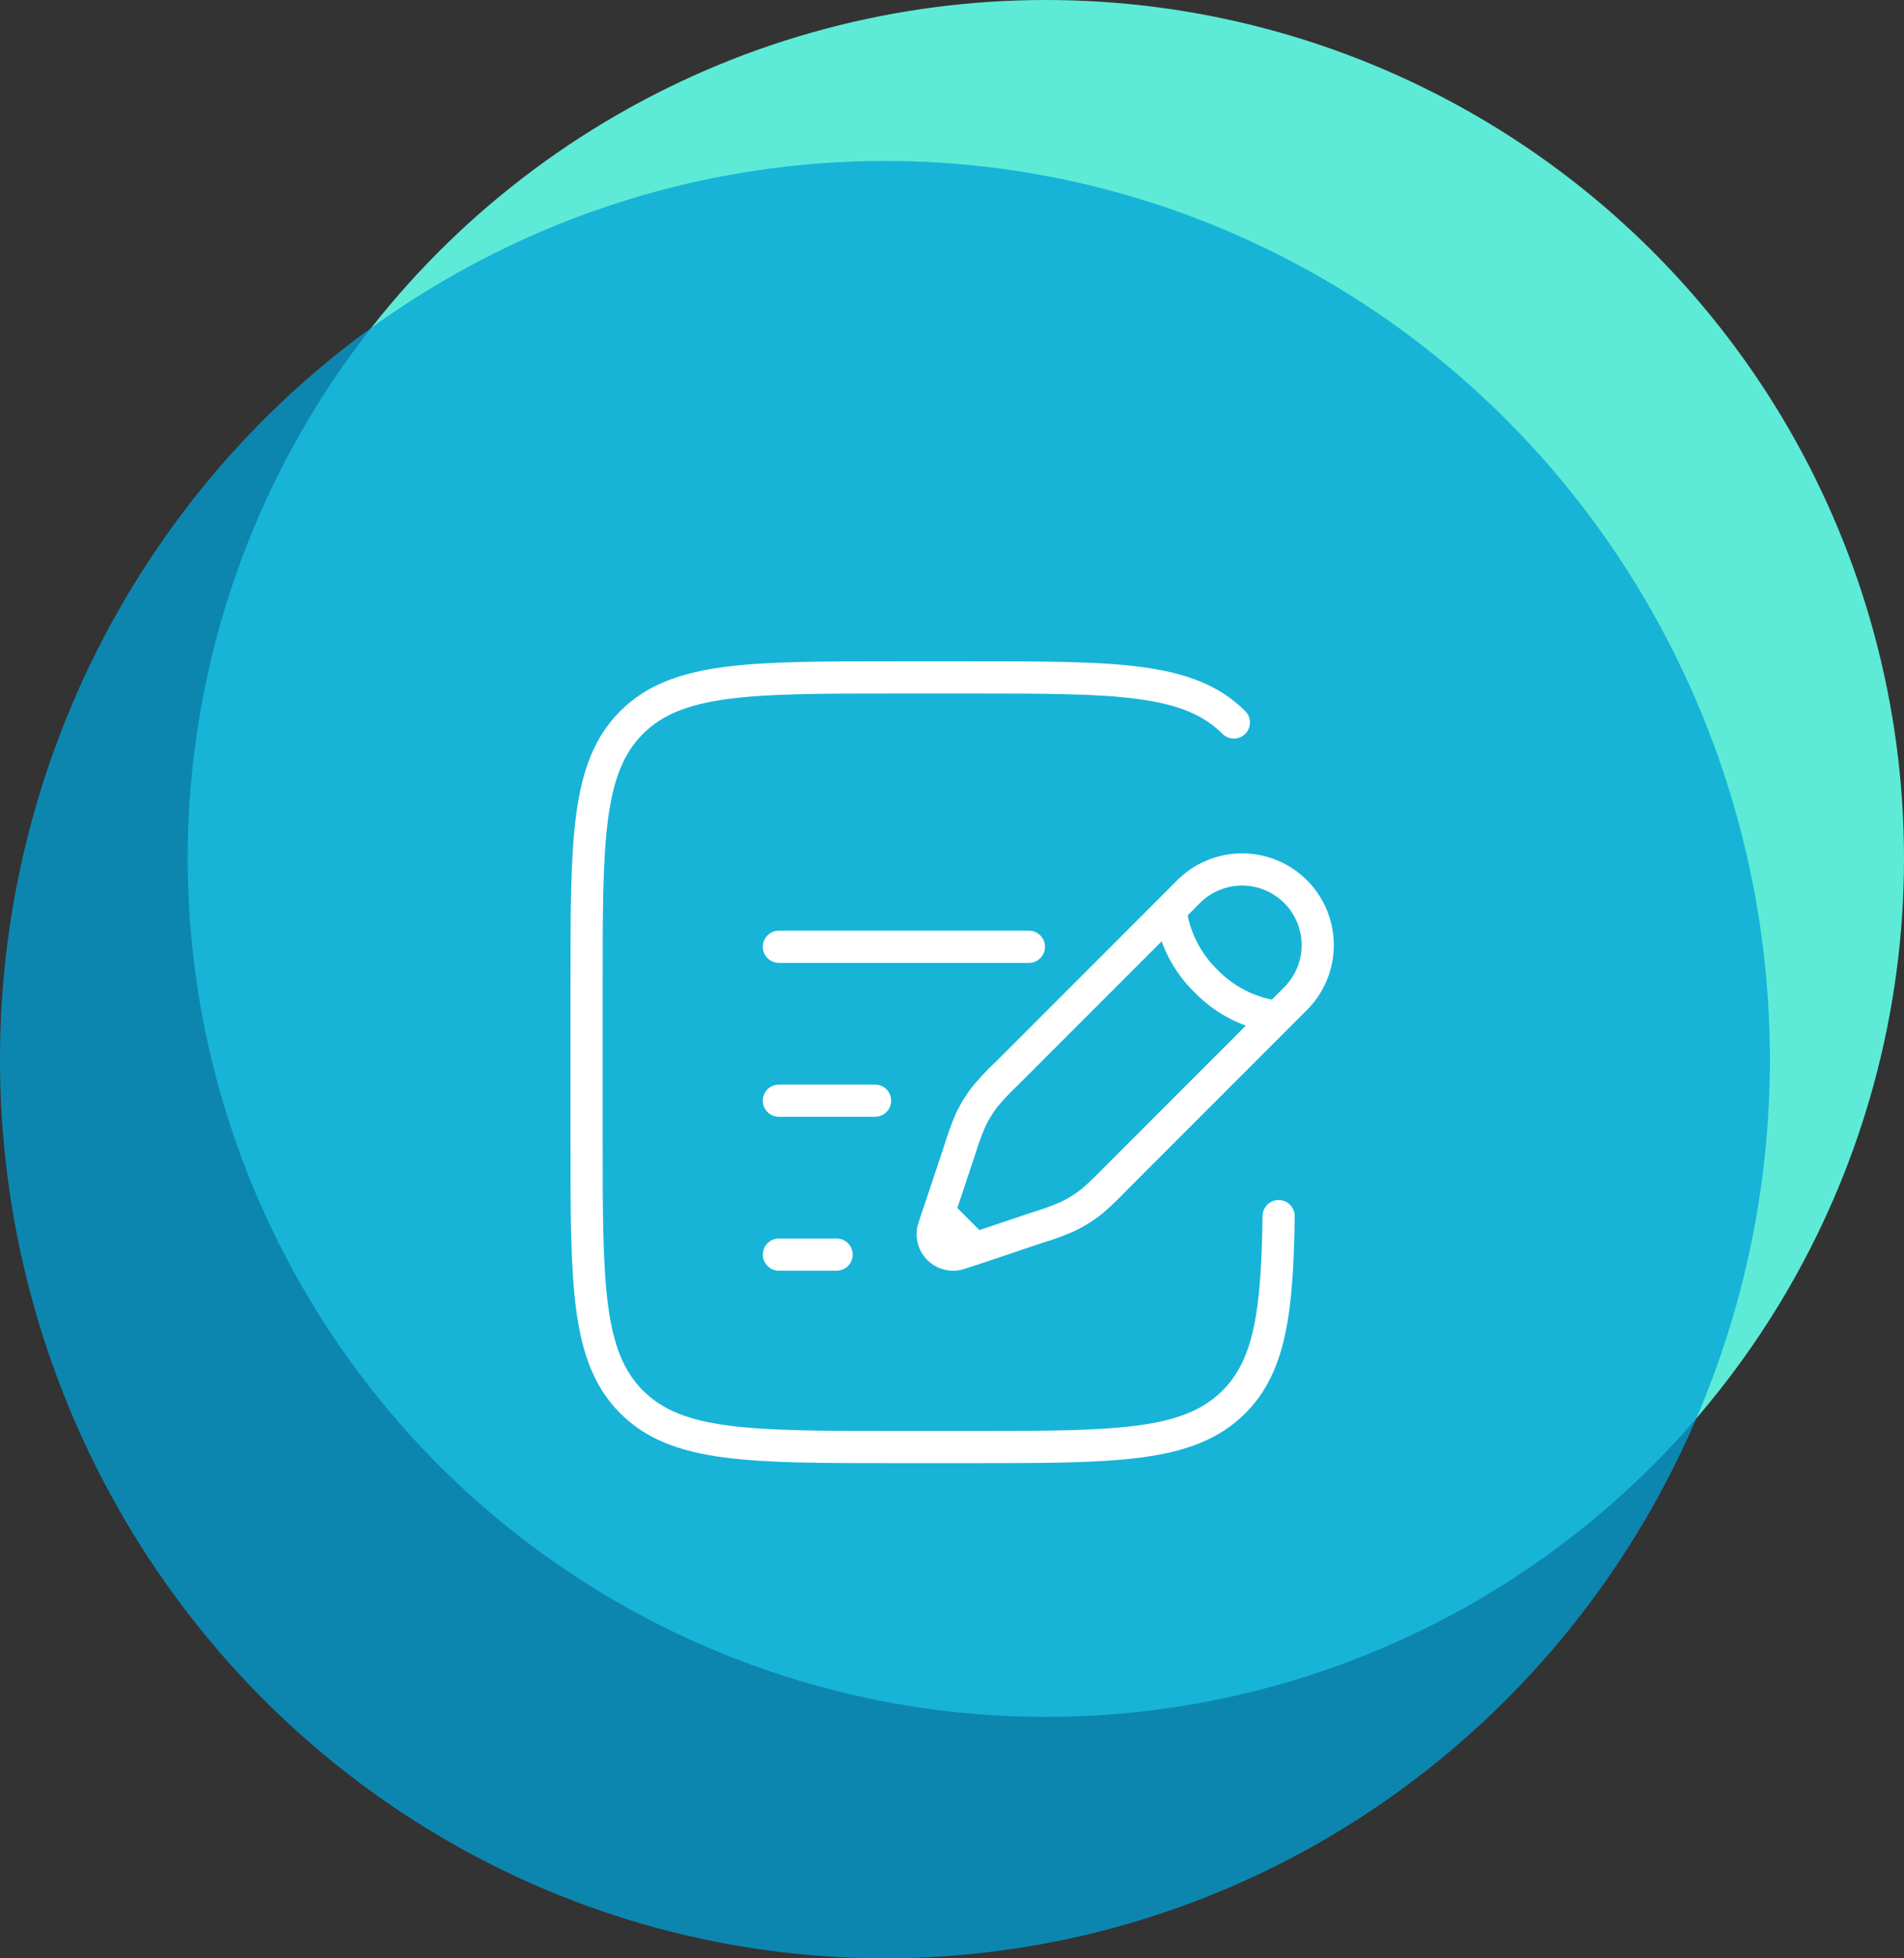 <svg xmlns="http://www.w3.org/2000/svg" width="71" height="73" viewBox="0 0 71 73">
  <rect x="0" y="0" width="71" height="73" fill="#333333" stroke="none"/>
  <g id="Group_487" data-name="Group 487" transform="translate(-325 -7387.904)">
    <g id="Group_477" data-name="Group 477" transform="translate(-15586.629 14148)">
      <circle id="Ellipse_201" data-name="Ellipse 201" cx="32" cy="32" r="32" transform="translate(15918.629 -6760.096)" fill="#5debd7"/>
      <ellipse id="Ellipse_202" data-name="Ellipse 202" cx="33" cy="33.5" rx="33" ry="33.5" transform="translate(15911.629 -6754.096)" fill="#00a1d8" opacity="0.749"/>
    </g>
    <g id="Group_478" data-name="Group 478" transform="translate(-180.535 -210.537)">
      <g id="Document-Add--Streamline-Solar-Ar" transform="translate(527.408 7623.693)">
        <path id="Path_224" data-name="Path 224" d="M16.364,5.866l.665-.665a2.82,2.82,0,1,1,3.988,3.988l-.665.665M16.364,5.866a4.494,4.494,0,0,0,1.33,2.659,4.494,4.494,0,0,0,2.659,1.33M16.364,5.866l-6.111,6.111a9.807,9.807,0,0,0-.8.849,4.711,4.711,0,0,0-.537.869,9.792,9.792,0,0,0-.4,1.094l-.593,1.778-.192.575M20.353,9.854l-6.111,6.111a9.807,9.807,0,0,1-.849.8,4.711,4.711,0,0,1-.869.537,9.791,9.791,0,0,1-1.094.4L9.652,18.3l-.575.192m0,0L8.5,18.68a.761.761,0,0,1-.962-.962l.192-.575m1.346,1.346L7.731,17.142" transform="translate(5.409 2.797)" fill="none" stroke="#fff" stroke-width="1.2"/>
        <path id="Path_225" data-name="Path 225" d="M5,8.125H8.586" transform="translate(2.172 7.653)" fill="none" stroke="#fff" stroke-linecap="round" stroke-width="1.2"/>
        <path id="Path_226" data-name="Path 226" d="M5,5.625h9.323" transform="translate(2.172 4.416)" fill="none" stroke="#fff" stroke-linecap="round" stroke-width="1.2"/>
        <path id="Path_227" data-name="Path 227" d="M5,10.625H7.152" transform="translate(2.172 10.891)" fill="none" stroke="#fff" stroke-linecap="round" stroke-width="1.2"/>
        <path id="Path_228" data-name="Path 228" d="M26.013,2.93c-1.68-1.68-4.385-1.68-9.795-1.68H13.35c-5.409,0-8.114,0-9.795,1.68s-1.68,4.385-1.68,9.795v5.738c0,5.409,0,8.114,1.68,9.795s4.385,1.681,9.795,1.681h2.869c5.409,0,8.114,0,9.795-1.681,1.353-1.353,1.617-3.369,1.668-6.926" transform="translate(-1.875 -1.25)" fill="none" stroke="#fff" stroke-linecap="round" stroke-width="1.2"/>
      </g>
    </g>
  </g>
</svg>
